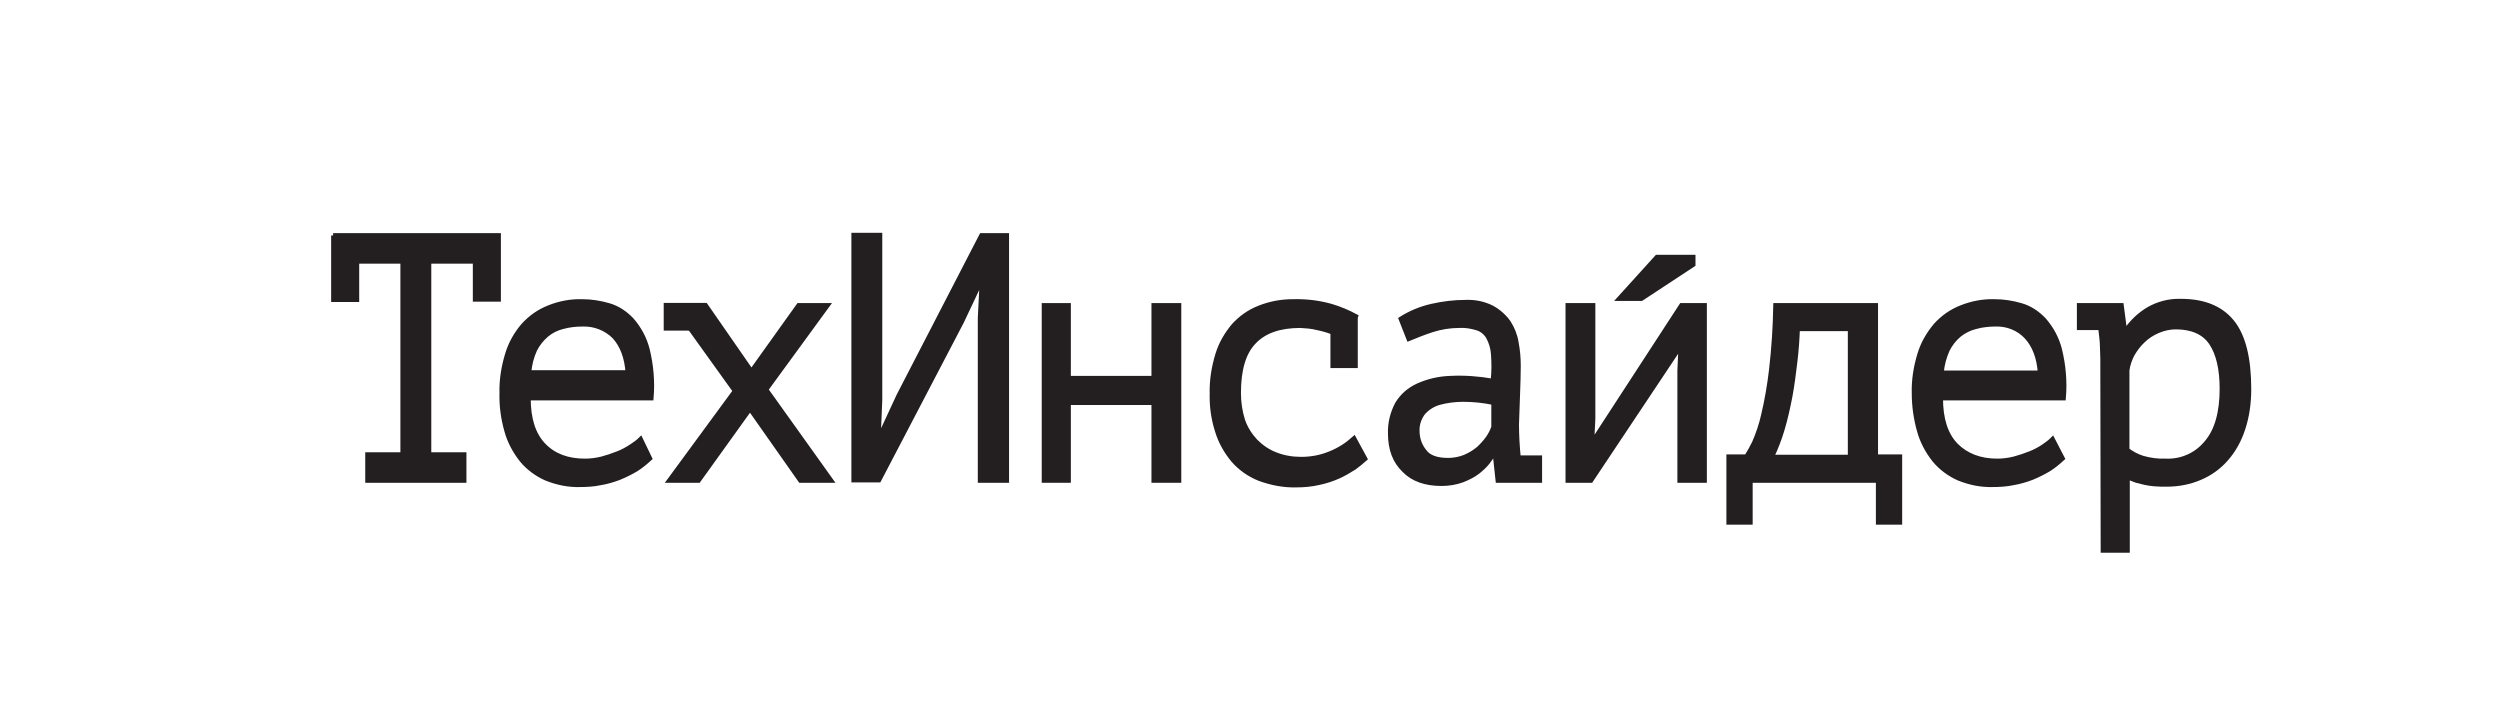 <?xml version="1.0" encoding="UTF-8"?> <svg xmlns="http://www.w3.org/2000/svg" xmlns:xlink="http://www.w3.org/1999/xlink" version="1.1" id="Layer_1" x="0px" y="0px" viewBox="0 0 704 204" style="enable-background:new 0 0 704 204;" xml:space="preserve"> <style type="text/css"> .st0{fill:#231F20;stroke:#231F20;stroke-width:1.3;stroke-miterlimit:10;} .st1{fill:#231F20;} </style> <title>TI rus black</title> <g> <path class="st0" d="M93.8,66.3h46.6v18h-6.6V73.6h-13V128h9.9v7.3h-27.2V128h9.9V73.6h-12.9v10.8h-6.6V66.3z"></path> <path class="st0" d="M183,129.1c-1.2,1.1-2.4,2.1-3.8,3c-1.5,0.9-3.1,1.7-4.8,2.4c-1.8,0.7-3.6,1.2-5.4,1.5 c-1.9,0.4-3.8,0.5-5.7,0.5c-3.3,0.1-6.5-0.6-9.5-1.8c-2.7-1.2-5.1-3-6.9-5.2c-1.9-2.4-3.4-5.2-4.2-8.1c-1-3.5-1.5-7.1-1.4-10.7 c-0.1-3.7,0.5-7.4,1.6-11c0.9-3,2.5-5.8,4.5-8.1c2-2.2,4.4-3.9,7.2-5c3-1.2,6.2-1.8,9.4-1.7c2.5,0,5,0.4,7.4,1.1 c2.5,0.7,4.7,2.2,6.5,4.1c2.1,2.4,3.6,5.2,4.4,8.3c1.1,4.5,1.5,9.1,1.1,13.7h-34.6c0,5.9,1.4,10.3,4.3,13.3s6.8,4.4,11.6,4.4 c1.6,0,3.2-0.2,4.8-0.6c1.5-0.4,3-0.9,4.5-1.5c1.3-0.5,2.6-1.2,3.8-2c0.9-0.6,1.8-1.2,2.6-2L183,129.1z M164.1,91.3 c-1.9,0-3.8,0.2-5.6,0.7c-1.7,0.4-3.3,1.2-4.6,2.3c-1.4,1.2-2.5,2.6-3.3,4.2c-0.9,2-1.5,4.2-1.6,6.4h27.8 c-0.3-4.3-1.6-7.7-3.8-10.1C170.7,92.5,167.5,91.2,164.1,91.3z"></path> <path class="st0" d="M207,110.1L189.7,86h9l12.9,18.6L224.9,86h8.1l-17.3,23.7l18.3,25.6h-8.6l-14.2-20.2l-14.5,20.2h-8.2 L207,110.1z"></path> <path class="st0" d="M276,89.5l0.5-9.9H276l-5.2,11l-23.3,44.6h-7.1v-69h7.4v46.4l-0.4,9.8h0.6l5.1-11l23.3-45.1h7.1v69H276V89.5z"></path> <path class="st0" d="M324.9,113.4h-24v21.9H294V86h6.9v20.5h24V86h7.1v49.3h-7.1L324.9,113.4z"></path> <path class="st0" d="M375.3,93.6c-1.4-0.6-2.9-1-4.4-1.3c-1.5-0.4-3.1-0.5-4.7-0.6c-5.8,0-10.2,1.5-13.1,4.6 c-2.9,3-4.3,7.8-4.3,14.4c0,2.6,0.4,5.3,1.2,7.8c0.8,2.2,2,4.1,3.6,5.8c1.6,1.6,3.5,2.9,5.6,3.7c2.3,0.9,4.7,1.3,7.2,1.3 c2.8,0,5.6-0.5,8.2-1.6c2.5-1,4.7-2.4,6.7-4.2l3.1,5.7c-1,0.9-2,1.7-3.1,2.5c-1.4,0.9-2.8,1.7-4.3,2.4c-1.8,0.8-3.6,1.4-5.5,1.8 c-2.1,0.5-4.3,0.7-6.5,0.7c-3.5,0.1-7-0.6-10.3-1.8c-2.8-1.1-5.4-2.9-7.4-5.2c-2-2.4-3.6-5.2-4.5-8.2c-1.1-3.4-1.6-7-1.5-10.6 c-0.1-3.7,0.5-7.4,1.6-11c0.9-3,2.5-5.7,4.5-8.1c2-2.2,4.4-3.9,7.2-5c3-1.2,6.2-1.8,9.4-1.8c3.6-0.1,7.3,0.3,10.8,1.3 c2.4,0.7,4.8,1.7,7,2.9l-0.1,0.3V103h-6.4V93.6z"></path> <path class="st0" d="M394.5,89.8c2.7-1.7,5.6-2.9,8.7-3.6c3.1-0.7,6.3-1.1,9.5-1.1c2.6-0.1,5.2,0.4,7.5,1.6c1.8,1,3.4,2.4,4.6,4.1 c1.1,1.7,1.9,3.7,2.2,5.7c0.4,2.1,0.6,4.3,0.6,6.5c0,2.5-0.1,5.2-0.2,8c-0.1,2.8-0.2,5.7-0.3,8.5c0,3.1,0.2,6.3,0.5,9.4h6v6.4 h-11.8l-0.8-7.4h-0.5c-0.5,0.8-1,1.5-1.6,2.3c-0.8,1-1.8,1.9-2.8,2.7c-1.3,1-2.8,1.7-4.3,2.3c-1.9,0.7-3.9,1-5.9,1 c-4.4,0-8-1.2-10.5-3.8c-2.6-2.5-3.9-5.9-3.9-10.3c-0.1-2.9,0.6-5.8,2-8.4c1.4-2.3,3.4-4,5.8-5.1c2.9-1.3,6-2,9.1-2.1 c4-0.2,8,0.1,12,0.8c0.3-2.5,0.3-5,0.1-7.6c-0.1-1.7-0.6-3.3-1.4-4.8c-0.7-1.2-1.8-2.1-3.1-2.5c-1.6-0.5-3.3-0.8-5-0.7 c-2.6,0-5.2,0.4-7.7,1.2c-2.5,0.8-4.6,1.7-6.6,2.5L394.5,89.8z M407.8,129.6c1.6,0,3.2-0.3,4.7-0.9c1.4-0.6,2.6-1.3,3.8-2.3 c1-0.9,1.9-1.9,2.7-3c0.7-1,1.2-2,1.6-3.1v-6.9c-2.8-0.6-5.7-0.9-8.6-0.9c-2.3,0-4.6,0.3-6.8,0.9c-1.7,0.5-3.3,1.5-4.5,2.9 c-1.1,1.5-1.7,3.3-1.6,5.1c0,2.1,0.7,4.1,2,5.7C402.3,128.8,404.6,129.6,407.8,129.6z"></path> <path class="st0" d="M473,104.3l0.3-6.5H473l-25,37.5h-6.5V86h7.1v31.9l-0.3,6.2h0.4L473.5,86h6.5v49.3h-7V104.3z"></path> <path class="st0" d="M535,147.1h-6.1v-11.8h-36v11.8h-6.1v-18.5h5c0.8-1.2,1.5-2.5,2.2-3.9c1.1-2.5,2-5.2,2.6-7.9 c1-4.2,1.7-8.4,2.2-12.6c0.7-6,1.1-12.1,1.2-18.2h28.2v42.6h6.8V147.1z M521,128.7V92.6h-14.8c-0.1,2.8-0.3,5.9-0.7,9.2 s-0.8,6.6-1.4,9.8c-0.6,3.1-1.3,6.3-2.2,9.3c-0.8,2.7-1.8,5.3-3,7.8H521z"></path> <path class="st0" d="M580.8,129.1c-1.2,1.1-2.4,2.1-3.8,3c-1.5,0.9-3.1,1.7-4.8,2.4c-1.8,0.7-3.6,1.2-5.4,1.5 c-1.9,0.4-3.8,0.5-5.7,0.5c-3.3,0.1-6.5-0.6-9.5-1.8c-2.7-1.2-5.1-3-6.9-5.2c-1.9-2.4-3.4-5.2-4.2-8.1c-1-3.5-1.5-7.1-1.5-10.7 c-0.1-3.7,0.5-7.4,1.6-11c0.9-3,2.5-5.7,4.5-8.1c2-2.2,4.4-3.9,7.2-5c3-1.2,6.2-1.8,9.4-1.7c2.5,0,5,0.4,7.4,1.1 c2.5,0.7,4.7,2.2,6.5,4.1c2.1,2.4,3.6,5.2,4.4,8.3c1.1,4.5,1.5,9.1,1.1,13.7h-34.6c0,5.9,1.4,10.3,4.3,13.3 c2.9,2.9,6.8,4.4,11.6,4.4c1.6,0,3.2-0.2,4.8-0.6c1.5-0.4,3-0.9,4.5-1.5c1.3-0.5,2.6-1.2,3.8-2c0.9-0.6,1.8-1.3,2.5-2L580.8,129.1z M562,91.3c-1.9,0-3.8,0.2-5.6,0.7c-1.7,0.4-3.3,1.2-4.7,2.3c-1.4,1.2-2.5,2.6-3.3,4.2c-0.9,2-1.5,4.2-1.7,6.5h27.8 c-0.3-4.3-1.6-7.7-3.8-10.1C568.5,92.5,565.3,91.2,562,91.3z"></path> <path class="st0" d="M592.1,103.2c0-0.6,0-1.4,0-2.3s-0.1-1.9-0.1-3s-0.1-2-0.2-3s-0.2-1.8-0.3-2.6h-6V86h11.9l0.9,6.9h0.5 c1.6-2.3,3.7-4.3,6.2-5.8c2.8-1.6,5.9-2.4,9.1-2.3c6.4,0,11.2,1.9,14.4,5.8c3.2,3.9,4.8,10.2,4.8,19c0,3.8-0.5,7.6-1.7,11.2 c-1,3.1-2.6,6-4.7,8.4c-2,2.3-4.5,4.1-7.3,5.3c-3,1.3-6.2,1.9-9.5,1.9c-1.1,0-2.2,0-3.4-0.1c-1-0.1-1.9-0.2-2.7-0.4 c-0.8-0.2-1.6-0.4-2.4-0.6c-0.8-0.3-1.6-0.6-2.5-1V155h-6.9L592.1,103.2z M612.7,92.1c-1.7,0-3.5,0.4-5.1,1.1 c-1.6,0.7-3,1.6-4.2,2.8c-1.2,1.1-2.2,2.5-3,3.9c-0.7,1.4-1.2,2.8-1.4,4.4v22.4c1.3,1,2.8,1.8,4.4,2.3c2.1,0.6,4.3,0.9,6.5,0.8 c4.4,0.2,8.7-1.7,11.5-5.2c2.9-3.4,4.3-8.5,4.3-15.1c0-5.6-1-9.9-3-12.9C620.7,93.6,617.3,92.1,612.7,92.1z"></path> <path class="st0" d="M466.6,72.4h10.2v2.1l-14.6,9.6H456L466.6,72.4z"></path> <rect x="186.9" y="85.3" class="st1" width="12" height="7.8"></rect> </g> </svg> 